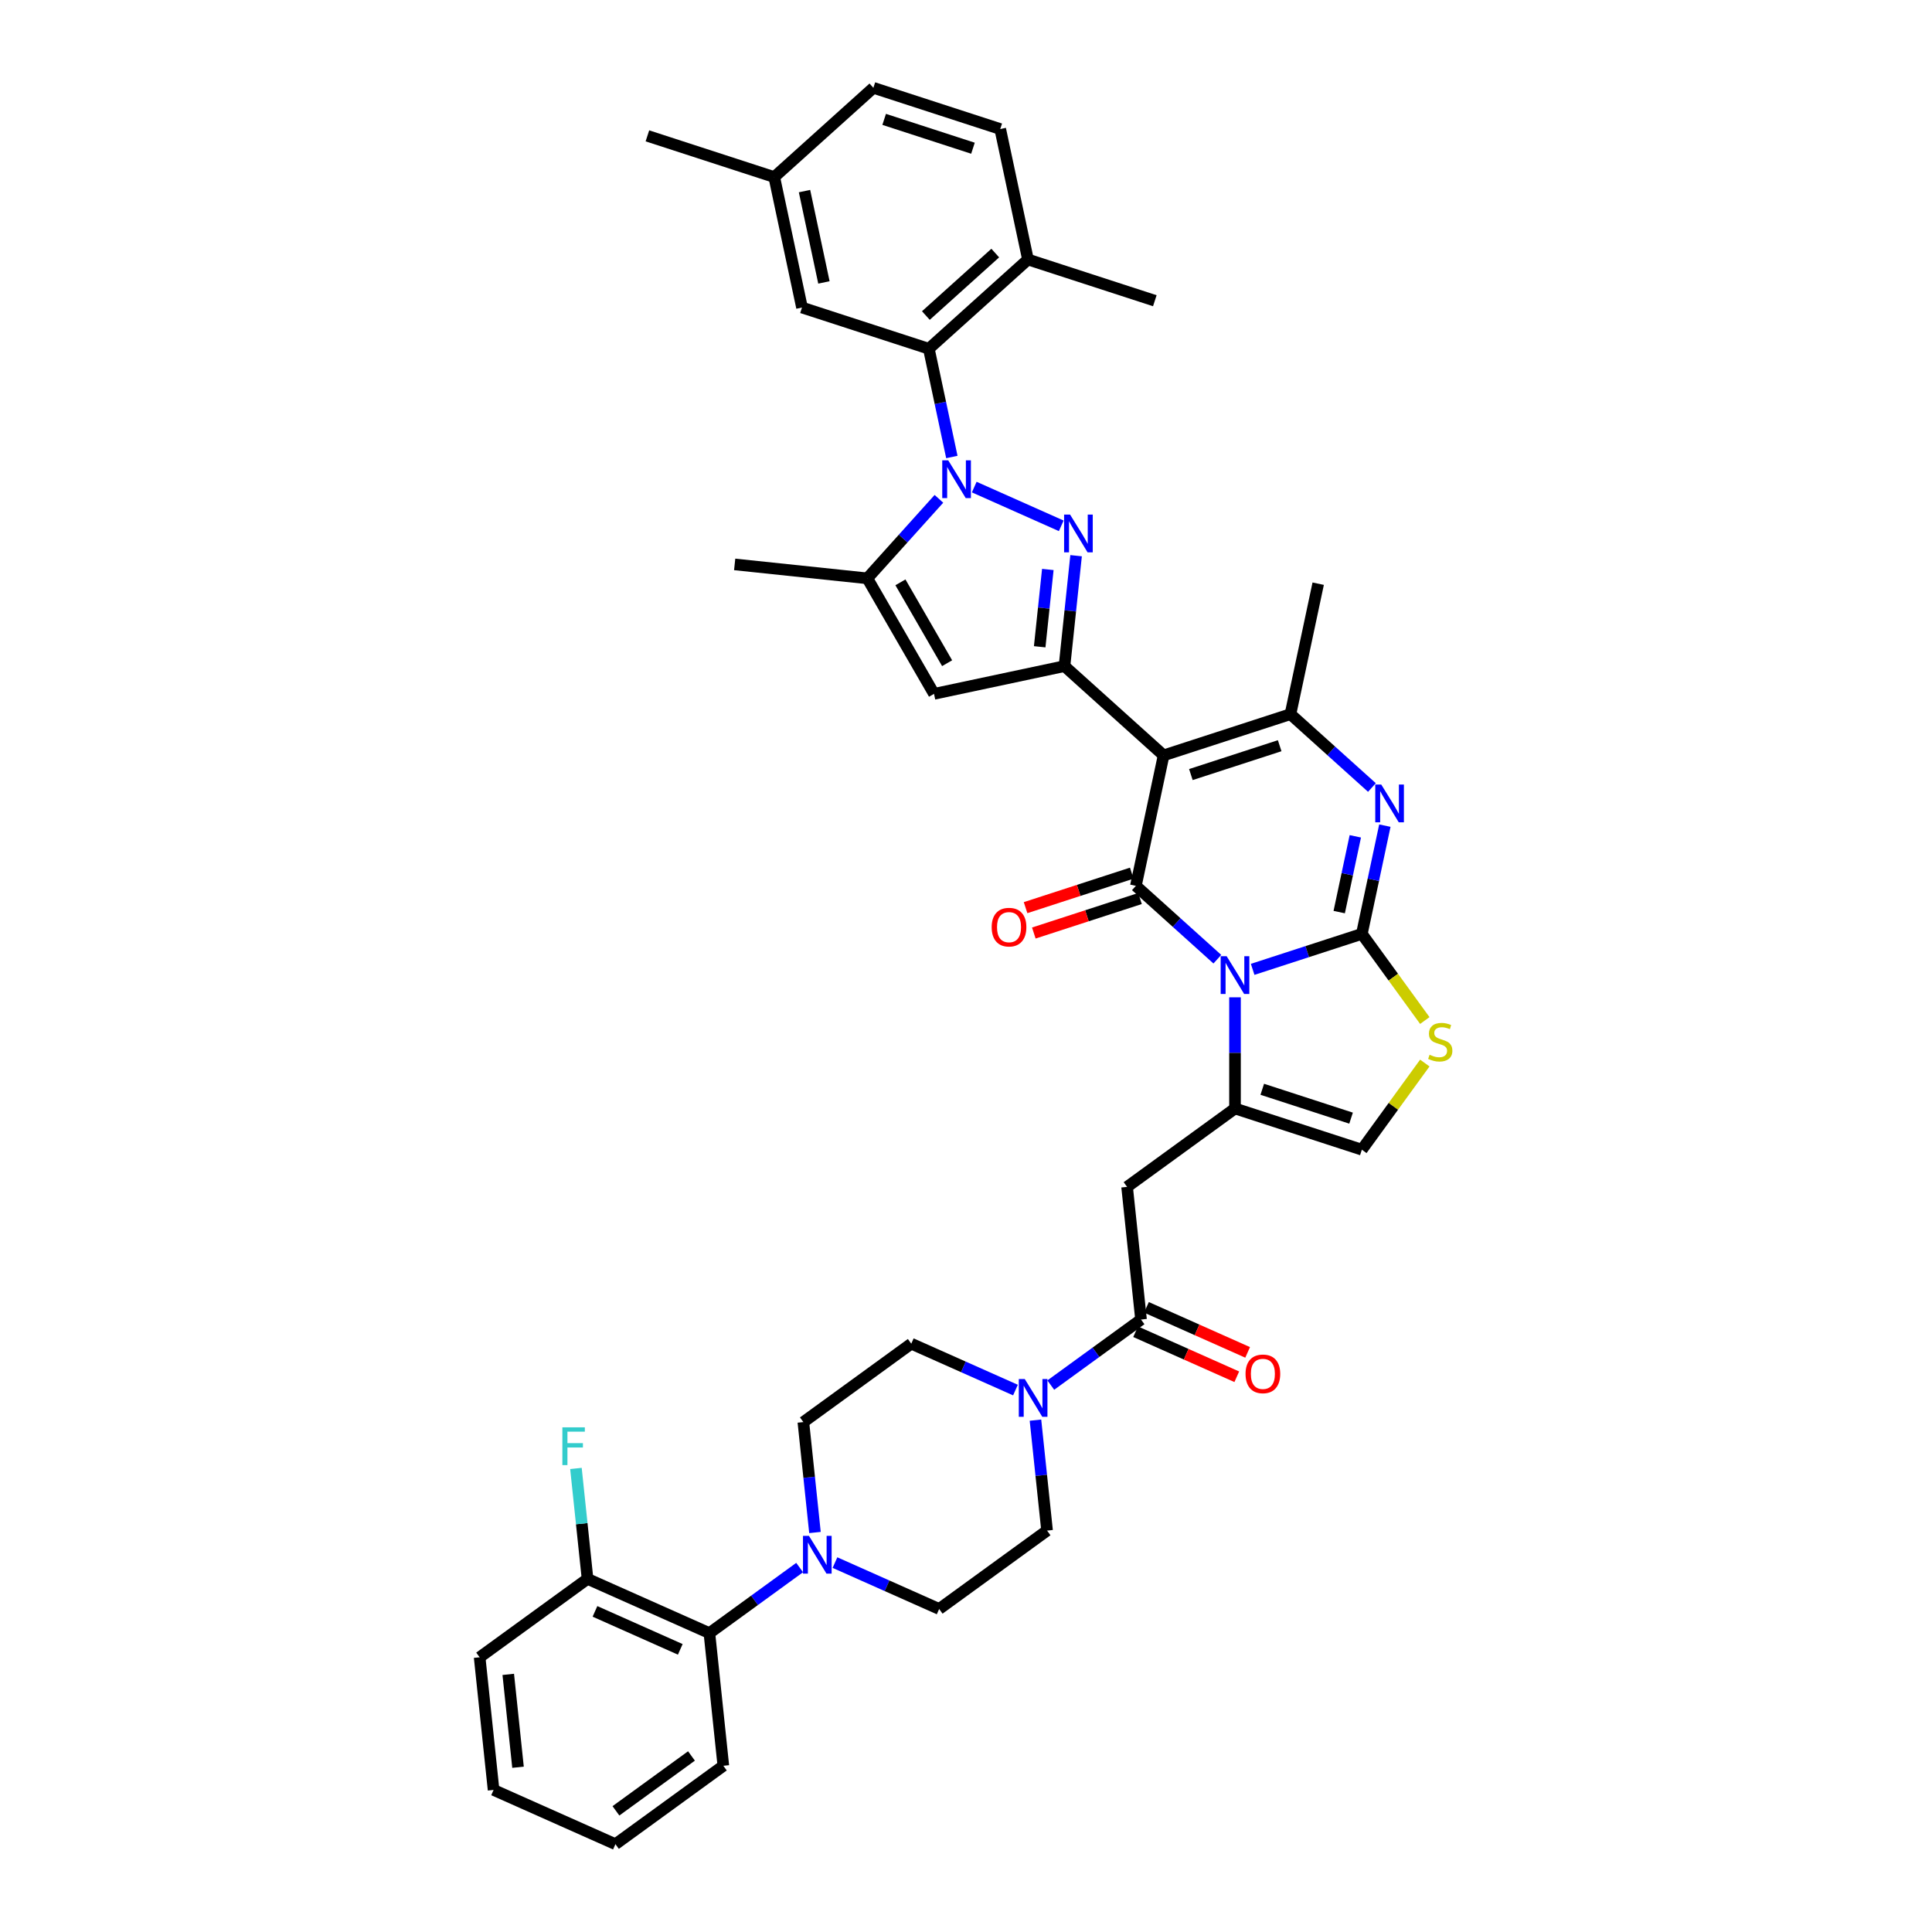 <?xml version='1.0' encoding='iso-8859-1'?>
<svg version='1.1' baseProfile='full'
              xmlns='http://www.w3.org/2000/svg'
                      xmlns:rdkit='http://www.rdkit.org/xml'
                      xmlns:xlink='http://www.w3.org/1999/xlink'
                  xml:space='preserve'
width='1000px' height='1000px' viewBox='0 0 1000 1000'>
<!-- END OF HEADER -->
<rect style='opacity:1.0;fill:#FFFFFF;stroke:none' width='1000' height='1000' x='0' y='0'> </rect>
<path class='bond-0' d='M 648.374,501.737 L 676.633,492.555' style='fill:none;fill-rule:evenodd;stroke:#0000FF;stroke-width:6px;stroke-linecap:butt;stroke-linejoin:miter;stroke-opacity:1' />
<path class='bond-0' d='M 676.633,492.555 L 704.892,483.373' style='fill:none;fill-rule:evenodd;stroke:#000000;stroke-width:6px;stroke-linecap:butt;stroke-linejoin:miter;stroke-opacity:1' />
<path class='bond-2' d='M 630.092,496.477 L 609.01,477.494' style='fill:none;fill-rule:evenodd;stroke:#0000FF;stroke-width:6px;stroke-linecap:butt;stroke-linejoin:miter;stroke-opacity:1' />
<path class='bond-2' d='M 609.01,477.494 L 587.927,458.511' style='fill:none;fill-rule:evenodd;stroke:#000000;stroke-width:6px;stroke-linecap:butt;stroke-linejoin:miter;stroke-opacity:1' />
<path class='bond-7' d='M 639.233,516.209 L 639.233,544.977' style='fill:none;fill-rule:evenodd;stroke:#0000FF;stroke-width:6px;stroke-linecap:butt;stroke-linejoin:miter;stroke-opacity:1' />
<path class='bond-7' d='M 639.233,544.977 L 639.233,573.745' style='fill:none;fill-rule:evenodd;stroke:#000000;stroke-width:6px;stroke-linecap:butt;stroke-linejoin:miter;stroke-opacity:1' />
<path class='bond-6' d='M 704.892,483.373 L 710.847,455.359' style='fill:none;fill-rule:evenodd;stroke:#000000;stroke-width:6px;stroke-linecap:butt;stroke-linejoin:miter;stroke-opacity:1' />
<path class='bond-6' d='M 710.847,455.359 L 716.802,427.345' style='fill:none;fill-rule:evenodd;stroke:#0000FF;stroke-width:6px;stroke-linecap:butt;stroke-linejoin:miter;stroke-opacity:1' />
<path class='bond-6' d='M 693.173,472.098 L 697.341,452.488' style='fill:none;fill-rule:evenodd;stroke:#000000;stroke-width:6px;stroke-linecap:butt;stroke-linejoin:miter;stroke-opacity:1' />
<path class='bond-6' d='M 697.341,452.488 L 701.509,432.878' style='fill:none;fill-rule:evenodd;stroke:#0000FF;stroke-width:6px;stroke-linecap:butt;stroke-linejoin:miter;stroke-opacity:1' />
<path class='bond-11' d='M 704.892,483.373 L 721.185,505.798' style='fill:none;fill-rule:evenodd;stroke:#000000;stroke-width:6px;stroke-linecap:butt;stroke-linejoin:miter;stroke-opacity:1' />
<path class='bond-11' d='M 721.185,505.798 L 737.478,528.222' style='fill:none;fill-rule:evenodd;stroke:#CCCC00;stroke-width:6px;stroke-linecap:butt;stroke-linejoin:miter;stroke-opacity:1' />
<path class='bond-1' d='M 602.281,390.981 L 587.927,458.511' style='fill:none;fill-rule:evenodd;stroke:#000000;stroke-width:6px;stroke-linecap:butt;stroke-linejoin:miter;stroke-opacity:1' />
<path class='bond-5' d='M 602.281,390.981 L 550.975,344.785' style='fill:none;fill-rule:evenodd;stroke:#000000;stroke-width:6px;stroke-linecap:butt;stroke-linejoin:miter;stroke-opacity:1' />
<path class='bond-8' d='M 602.281,390.981 L 667.941,369.647' style='fill:none;fill-rule:evenodd;stroke:#000000;stroke-width:6px;stroke-linecap:butt;stroke-linejoin:miter;stroke-opacity:1' />
<path class='bond-8' d='M 616.397,400.913 L 662.359,385.979' style='fill:none;fill-rule:evenodd;stroke:#000000;stroke-width:6px;stroke-linecap:butt;stroke-linejoin:miter;stroke-opacity:1' />
<path class='bond-19' d='M 585.794,451.945 L 558.314,460.874' style='fill:none;fill-rule:evenodd;stroke:#000000;stroke-width:6px;stroke-linecap:butt;stroke-linejoin:miter;stroke-opacity:1' />
<path class='bond-19' d='M 558.314,460.874 L 530.835,469.802' style='fill:none;fill-rule:evenodd;stroke:#FF0000;stroke-width:6px;stroke-linecap:butt;stroke-linejoin:miter;stroke-opacity:1' />
<path class='bond-19' d='M 590.061,465.077 L 562.581,474.006' style='fill:none;fill-rule:evenodd;stroke:#000000;stroke-width:6px;stroke-linecap:butt;stroke-linejoin:miter;stroke-opacity:1' />
<path class='bond-19' d='M 562.581,474.006 L 535.102,482.934' style='fill:none;fill-rule:evenodd;stroke:#FF0000;stroke-width:6px;stroke-linecap:butt;stroke-linejoin:miter;stroke-opacity:1' />
<path class='bond-3' d='M 504.263,252.114 L 549.301,272.167' style='fill:none;fill-rule:evenodd;stroke:#0000FF;stroke-width:6px;stroke-linecap:butt;stroke-linejoin:miter;stroke-opacity:1' />
<path class='bond-13' d='M 492.677,236.543 L 486.723,208.528' style='fill:none;fill-rule:evenodd;stroke:#0000FF;stroke-width:6px;stroke-linecap:butt;stroke-linejoin:miter;stroke-opacity:1' />
<path class='bond-13' d='M 486.723,208.528 L 480.768,180.514' style='fill:none;fill-rule:evenodd;stroke:#000000;stroke-width:6px;stroke-linecap:butt;stroke-linejoin:miter;stroke-opacity:1' />
<path class='bond-42' d='M 485.981,258.196 L 467.454,278.773' style='fill:none;fill-rule:evenodd;stroke:#0000FF;stroke-width:6px;stroke-linecap:butt;stroke-linejoin:miter;stroke-opacity:1' />
<path class='bond-42' d='M 467.454,278.773 L 448.926,299.35' style='fill:none;fill-rule:evenodd;stroke:#000000;stroke-width:6px;stroke-linecap:butt;stroke-linejoin:miter;stroke-opacity:1' />
<path class='bond-4' d='M 556.983,287.627 L 553.979,316.206' style='fill:none;fill-rule:evenodd;stroke:#0000FF;stroke-width:6px;stroke-linecap:butt;stroke-linejoin:miter;stroke-opacity:1' />
<path class='bond-4' d='M 553.979,316.206 L 550.975,344.785' style='fill:none;fill-rule:evenodd;stroke:#000000;stroke-width:6px;stroke-linecap:butt;stroke-linejoin:miter;stroke-opacity:1' />
<path class='bond-4' d='M 542.35,294.757 L 540.247,314.763' style='fill:none;fill-rule:evenodd;stroke:#0000FF;stroke-width:6px;stroke-linecap:butt;stroke-linejoin:miter;stroke-opacity:1' />
<path class='bond-4' d='M 540.247,314.763 L 538.144,334.768' style='fill:none;fill-rule:evenodd;stroke:#000000;stroke-width:6px;stroke-linecap:butt;stroke-linejoin:miter;stroke-opacity:1' />
<path class='bond-10' d='M 550.975,344.785 L 483.445,359.139' style='fill:none;fill-rule:evenodd;stroke:#000000;stroke-width:6px;stroke-linecap:butt;stroke-linejoin:miter;stroke-opacity:1' />
<path class='bond-41' d='M 710.106,407.613 L 689.023,388.63' style='fill:none;fill-rule:evenodd;stroke:#0000FF;stroke-width:6px;stroke-linecap:butt;stroke-linejoin:miter;stroke-opacity:1' />
<path class='bond-41' d='M 689.023,388.63 L 667.941,369.647' style='fill:none;fill-rule:evenodd;stroke:#000000;stroke-width:6px;stroke-linecap:butt;stroke-linejoin:miter;stroke-opacity:1' />
<path class='bond-12' d='M 639.233,573.745 L 583.379,614.325' style='fill:none;fill-rule:evenodd;stroke:#000000;stroke-width:6px;stroke-linecap:butt;stroke-linejoin:miter;stroke-opacity:1' />
<path class='bond-16' d='M 639.233,573.745 L 704.892,595.08' style='fill:none;fill-rule:evenodd;stroke:#000000;stroke-width:6px;stroke-linecap:butt;stroke-linejoin:miter;stroke-opacity:1' />
<path class='bond-16' d='M 653.349,563.814 L 699.31,578.748' style='fill:none;fill-rule:evenodd;stroke:#000000;stroke-width:6px;stroke-linecap:butt;stroke-linejoin:miter;stroke-opacity:1' />
<path class='bond-30' d='M 667.941,369.647 L 682.295,302.117' style='fill:none;fill-rule:evenodd;stroke:#000000;stroke-width:6px;stroke-linecap:butt;stroke-linejoin:miter;stroke-opacity:1' />
<path class='bond-9' d='M 448.926,299.35 L 483.445,359.139' style='fill:none;fill-rule:evenodd;stroke:#000000;stroke-width:6px;stroke-linecap:butt;stroke-linejoin:miter;stroke-opacity:1' />
<path class='bond-9' d='M 466.062,301.415 L 490.225,343.267' style='fill:none;fill-rule:evenodd;stroke:#000000;stroke-width:6px;stroke-linecap:butt;stroke-linejoin:miter;stroke-opacity:1' />
<path class='bond-33' d='M 448.926,299.35 L 380.266,292.134' style='fill:none;fill-rule:evenodd;stroke:#000000;stroke-width:6px;stroke-linecap:butt;stroke-linejoin:miter;stroke-opacity:1' />
<path class='bond-40' d='M 737.478,550.23 L 721.185,572.655' style='fill:none;fill-rule:evenodd;stroke:#CCCC00;stroke-width:6px;stroke-linecap:butt;stroke-linejoin:miter;stroke-opacity:1' />
<path class='bond-40' d='M 721.185,572.655 L 704.892,595.08' style='fill:none;fill-rule:evenodd;stroke:#000000;stroke-width:6px;stroke-linecap:butt;stroke-linejoin:miter;stroke-opacity:1' />
<path class='bond-14' d='M 583.379,614.325 L 590.596,682.986' style='fill:none;fill-rule:evenodd;stroke:#000000;stroke-width:6px;stroke-linecap:butt;stroke-linejoin:miter;stroke-opacity:1' />
<path class='bond-20' d='M 480.768,180.514 L 532.074,134.319' style='fill:none;fill-rule:evenodd;stroke:#000000;stroke-width:6px;stroke-linecap:butt;stroke-linejoin:miter;stroke-opacity:1' />
<path class='bond-20' d='M 479.225,163.324 L 515.139,130.987' style='fill:none;fill-rule:evenodd;stroke:#000000;stroke-width:6px;stroke-linecap:butt;stroke-linejoin:miter;stroke-opacity:1' />
<path class='bond-21' d='M 480.768,180.514 L 415.108,159.18' style='fill:none;fill-rule:evenodd;stroke:#000000;stroke-width:6px;stroke-linecap:butt;stroke-linejoin:miter;stroke-opacity:1' />
<path class='bond-15' d='M 590.596,682.986 L 567.24,699.955' style='fill:none;fill-rule:evenodd;stroke:#000000;stroke-width:6px;stroke-linecap:butt;stroke-linejoin:miter;stroke-opacity:1' />
<path class='bond-15' d='M 567.24,699.955 L 543.883,716.924' style='fill:none;fill-rule:evenodd;stroke:#0000FF;stroke-width:6px;stroke-linecap:butt;stroke-linejoin:miter;stroke-opacity:1' />
<path class='bond-26' d='M 587.788,689.293 L 613.972,700.951' style='fill:none;fill-rule:evenodd;stroke:#000000;stroke-width:6px;stroke-linecap:butt;stroke-linejoin:miter;stroke-opacity:1' />
<path class='bond-26' d='M 613.972,700.951 L 640.157,712.609' style='fill:none;fill-rule:evenodd;stroke:#FF0000;stroke-width:6px;stroke-linecap:butt;stroke-linejoin:miter;stroke-opacity:1' />
<path class='bond-26' d='M 593.404,676.679 L 619.588,688.337' style='fill:none;fill-rule:evenodd;stroke:#000000;stroke-width:6px;stroke-linecap:butt;stroke-linejoin:miter;stroke-opacity:1' />
<path class='bond-26' d='M 619.588,688.337 L 645.773,699.995' style='fill:none;fill-rule:evenodd;stroke:#FF0000;stroke-width:6px;stroke-linecap:butt;stroke-linejoin:miter;stroke-opacity:1' />
<path class='bond-22' d='M 525.602,719.496 L 498.637,707.49' style='fill:none;fill-rule:evenodd;stroke:#0000FF;stroke-width:6px;stroke-linecap:butt;stroke-linejoin:miter;stroke-opacity:1' />
<path class='bond-22' d='M 498.637,707.49 L 471.673,695.485' style='fill:none;fill-rule:evenodd;stroke:#000000;stroke-width:6px;stroke-linecap:butt;stroke-linejoin:miter;stroke-opacity:1' />
<path class='bond-23' d='M 535.951,735.067 L 538.955,763.647' style='fill:none;fill-rule:evenodd;stroke:#0000FF;stroke-width:6px;stroke-linecap:butt;stroke-linejoin:miter;stroke-opacity:1' />
<path class='bond-23' d='M 538.955,763.647 L 541.959,792.226' style='fill:none;fill-rule:evenodd;stroke:#000000;stroke-width:6px;stroke-linecap:butt;stroke-linejoin:miter;stroke-opacity:1' />
<path class='bond-17' d='M 421.827,793.223 L 418.823,764.644' style='fill:none;fill-rule:evenodd;stroke:#0000FF;stroke-width:6px;stroke-linecap:butt;stroke-linejoin:miter;stroke-opacity:1' />
<path class='bond-17' d='M 418.823,764.644 L 415.819,736.065' style='fill:none;fill-rule:evenodd;stroke:#000000;stroke-width:6px;stroke-linecap:butt;stroke-linejoin:miter;stroke-opacity:1' />
<path class='bond-18' d='M 413.895,811.366 L 390.539,828.336' style='fill:none;fill-rule:evenodd;stroke:#0000FF;stroke-width:6px;stroke-linecap:butt;stroke-linejoin:miter;stroke-opacity:1' />
<path class='bond-18' d='M 390.539,828.336 L 367.182,845.305' style='fill:none;fill-rule:evenodd;stroke:#000000;stroke-width:6px;stroke-linecap:butt;stroke-linejoin:miter;stroke-opacity:1' />
<path class='bond-43' d='M 432.176,808.795 L 459.141,820.8' style='fill:none;fill-rule:evenodd;stroke:#0000FF;stroke-width:6px;stroke-linecap:butt;stroke-linejoin:miter;stroke-opacity:1' />
<path class='bond-43' d='M 459.141,820.8 L 486.106,832.806' style='fill:none;fill-rule:evenodd;stroke:#000000;stroke-width:6px;stroke-linecap:butt;stroke-linejoin:miter;stroke-opacity:1' />
<path class='bond-27' d='M 367.182,845.305 L 304.112,817.225' style='fill:none;fill-rule:evenodd;stroke:#000000;stroke-width:6px;stroke-linecap:butt;stroke-linejoin:miter;stroke-opacity:1' />
<path class='bond-27' d='M 352.106,853.707 L 307.957,834.051' style='fill:none;fill-rule:evenodd;stroke:#000000;stroke-width:6px;stroke-linecap:butt;stroke-linejoin:miter;stroke-opacity:1' />
<path class='bond-34' d='M 367.182,845.305 L 374.399,913.966' style='fill:none;fill-rule:evenodd;stroke:#000000;stroke-width:6px;stroke-linecap:butt;stroke-linejoin:miter;stroke-opacity:1' />
<path class='bond-28' d='M 532.074,134.319 L 517.72,66.789' style='fill:none;fill-rule:evenodd;stroke:#000000;stroke-width:6px;stroke-linecap:butt;stroke-linejoin:miter;stroke-opacity:1' />
<path class='bond-35' d='M 532.074,134.319 L 597.733,155.653' style='fill:none;fill-rule:evenodd;stroke:#000000;stroke-width:6px;stroke-linecap:butt;stroke-linejoin:miter;stroke-opacity:1' />
<path class='bond-29' d='M 415.108,159.18 L 400.755,91.65' style='fill:none;fill-rule:evenodd;stroke:#000000;stroke-width:6px;stroke-linecap:butt;stroke-linejoin:miter;stroke-opacity:1' />
<path class='bond-29' d='M 426.461,146.18 L 416.414,98.909' style='fill:none;fill-rule:evenodd;stroke:#000000;stroke-width:6px;stroke-linecap:butt;stroke-linejoin:miter;stroke-opacity:1' />
<path class='bond-24' d='M 471.673,695.485 L 415.819,736.065' style='fill:none;fill-rule:evenodd;stroke:#000000;stroke-width:6px;stroke-linecap:butt;stroke-linejoin:miter;stroke-opacity:1' />
<path class='bond-25' d='M 541.959,792.226 L 486.106,832.806' style='fill:none;fill-rule:evenodd;stroke:#000000;stroke-width:6px;stroke-linecap:butt;stroke-linejoin:miter;stroke-opacity:1' />
<path class='bond-31' d='M 304.112,817.225 L 301.109,788.645' style='fill:none;fill-rule:evenodd;stroke:#000000;stroke-width:6px;stroke-linecap:butt;stroke-linejoin:miter;stroke-opacity:1' />
<path class='bond-31' d='M 301.109,788.645 L 298.105,760.066' style='fill:none;fill-rule:evenodd;stroke:#33CCCC;stroke-width:6px;stroke-linecap:butt;stroke-linejoin:miter;stroke-opacity:1' />
<path class='bond-36' d='M 304.112,817.225 L 248.259,857.805' style='fill:none;fill-rule:evenodd;stroke:#000000;stroke-width:6px;stroke-linecap:butt;stroke-linejoin:miter;stroke-opacity:1' />
<path class='bond-32' d='M 517.72,66.789 L 452.06,45.455' style='fill:none;fill-rule:evenodd;stroke:#000000;stroke-width:6px;stroke-linecap:butt;stroke-linejoin:miter;stroke-opacity:1' />
<path class='bond-32' d='M 503.604,76.721 L 457.642,61.787' style='fill:none;fill-rule:evenodd;stroke:#000000;stroke-width:6px;stroke-linecap:butt;stroke-linejoin:miter;stroke-opacity:1' />
<path class='bond-37' d='M 400.755,91.65 L 335.095,70.316' style='fill:none;fill-rule:evenodd;stroke:#000000;stroke-width:6px;stroke-linecap:butt;stroke-linejoin:miter;stroke-opacity:1' />
<path class='bond-44' d='M 400.755,91.65 L 452.06,45.455' style='fill:none;fill-rule:evenodd;stroke:#000000;stroke-width:6px;stroke-linecap:butt;stroke-linejoin:miter;stroke-opacity:1' />
<path class='bond-38' d='M 374.399,913.966 L 318.545,954.545' style='fill:none;fill-rule:evenodd;stroke:#000000;stroke-width:6px;stroke-linecap:butt;stroke-linejoin:miter;stroke-opacity:1' />
<path class='bond-38' d='M 357.905,908.882 L 318.807,937.288' style='fill:none;fill-rule:evenodd;stroke:#000000;stroke-width:6px;stroke-linecap:butt;stroke-linejoin:miter;stroke-opacity:1' />
<path class='bond-39' d='M 248.259,857.805 L 255.476,926.465' style='fill:none;fill-rule:evenodd;stroke:#000000;stroke-width:6px;stroke-linecap:butt;stroke-linejoin:miter;stroke-opacity:1' />
<path class='bond-39' d='M 263.074,866.66 L 268.125,914.723' style='fill:none;fill-rule:evenodd;stroke:#000000;stroke-width:6px;stroke-linecap:butt;stroke-linejoin:miter;stroke-opacity:1' />
<path class='bond-45' d='M 318.545,954.545 L 255.476,926.465' style='fill:none;fill-rule:evenodd;stroke:#000000;stroke-width:6px;stroke-linecap:butt;stroke-linejoin:miter;stroke-opacity:1' />
<path  class='atom-0' d='M 634.911 494.931
L 641.318 505.287
Q 641.953 506.309, 642.975 508.159
Q 643.996 510.009, 644.052 510.119
L 644.052 494.931
L 646.648 494.931
L 646.648 514.483
L 643.969 514.483
L 637.093 503.16
Q 636.292 501.835, 635.436 500.316
Q 634.607 498.797, 634.359 498.328
L 634.359 514.483
L 631.818 514.483
L 631.818 494.931
L 634.911 494.931
' fill='#0000FF'/>
<path  class='atom-4' d='M 490.8 238.268
L 497.207 248.624
Q 497.842 249.646, 498.864 251.496
Q 499.886 253.347, 499.941 253.457
L 499.941 238.268
L 502.537 238.268
L 502.537 257.82
L 499.858 257.82
L 492.982 246.498
Q 492.181 245.172, 491.325 243.653
Q 490.496 242.135, 490.248 241.665
L 490.248 257.82
L 487.707 257.82
L 487.707 238.268
L 490.8 238.268
' fill='#0000FF'/>
<path  class='atom-5' d='M 553.87 266.349
L 560.277 276.705
Q 560.912 277.727, 561.934 279.577
Q 562.956 281.427, 563.011 281.538
L 563.011 266.349
L 565.607 266.349
L 565.607 285.901
L 562.928 285.901
L 556.052 274.578
Q 555.251 273.253, 554.395 271.734
Q 553.566 270.215, 553.318 269.746
L 553.318 285.901
L 550.777 285.901
L 550.777 266.349
L 553.87 266.349
' fill='#0000FF'/>
<path  class='atom-7' d='M 714.925 406.067
L 721.331 416.423
Q 721.966 417.445, 722.988 419.295
Q 724.01 421.145, 724.065 421.255
L 724.065 406.067
L 726.661 406.067
L 726.661 425.619
L 723.982 425.619
L 717.106 414.296
Q 716.305 412.971, 715.449 411.452
Q 714.621 409.933, 714.372 409.464
L 714.372 425.619
L 711.832 425.619
L 711.832 406.067
L 714.925 406.067
' fill='#0000FF'/>
<path  class='atom-12' d='M 739.949 545.937
Q 740.17 546.02, 741.081 546.406
Q 741.993 546.793, 742.987 547.041
Q 744.009 547.262, 745.003 547.262
Q 746.853 547.262, 747.93 546.379
Q 749.007 545.467, 749.007 543.893
Q 749.007 542.816, 748.455 542.153
Q 747.93 541.491, 747.102 541.132
Q 746.273 540.773, 744.892 540.358
Q 743.153 539.834, 742.103 539.337
Q 741.081 538.84, 740.336 537.79
Q 739.618 536.741, 739.618 534.973
Q 739.618 532.516, 741.275 530.997
Q 742.959 529.478, 746.273 529.478
Q 748.538 529.478, 751.106 530.555
L 750.471 532.681
Q 748.123 531.715, 746.356 531.715
Q 744.45 531.715, 743.401 532.516
Q 742.352 533.289, 742.379 534.642
Q 742.379 535.691, 742.904 536.327
Q 743.456 536.962, 744.23 537.321
Q 745.03 537.68, 746.356 538.094
Q 748.123 538.646, 749.173 539.199
Q 750.222 539.751, 750.968 540.883
Q 751.741 541.988, 751.741 543.893
Q 751.741 546.599, 749.918 548.063
Q 748.123 549.499, 745.113 549.499
Q 743.373 549.499, 742.048 549.112
Q 740.75 548.753, 739.204 548.118
L 739.949 545.937
' fill='#CCCC00'/>
<path  class='atom-16' d='M 530.421 713.79
L 536.827 724.146
Q 537.463 725.167, 538.484 727.018
Q 539.506 728.868, 539.561 728.978
L 539.561 713.79
L 542.157 713.79
L 542.157 733.341
L 539.479 733.341
L 532.602 722.019
Q 531.801 720.694, 530.945 719.175
Q 530.117 717.656, 529.868 717.186
L 529.868 733.341
L 527.328 733.341
L 527.328 713.79
L 530.421 713.79
' fill='#0000FF'/>
<path  class='atom-18' d='M 418.714 794.949
L 425.121 805.305
Q 425.756 806.327, 426.778 808.177
Q 427.799 810.027, 427.855 810.138
L 427.855 794.949
L 430.45 794.949
L 430.45 814.501
L 427.772 814.501
L 420.896 803.179
Q 420.095 801.853, 419.239 800.334
Q 418.41 798.816, 418.162 798.346
L 418.162 814.501
L 415.621 814.501
L 415.621 794.949
L 418.714 794.949
' fill='#0000FF'/>
<path  class='atom-20' d='M 513.293 479.9
Q 513.293 475.206, 515.612 472.582
Q 517.932 469.959, 522.268 469.959
Q 526.603 469.959, 528.923 472.582
Q 531.243 475.206, 531.243 479.9
Q 531.243 484.65, 528.895 487.357
Q 526.548 490.035, 522.268 490.035
Q 517.96 490.035, 515.612 487.357
Q 513.293 484.678, 513.293 479.9
M 522.268 487.826
Q 525.25 487.826, 526.852 485.838
Q 528.481 483.822, 528.481 479.9
Q 528.481 476.062, 526.852 474.129
Q 525.25 472.168, 522.268 472.168
Q 519.285 472.168, 517.656 474.101
Q 516.054 476.034, 516.054 479.9
Q 516.054 483.849, 517.656 485.838
Q 519.285 487.826, 522.268 487.826
' fill='#FF0000'/>
<path  class='atom-27' d='M 644.691 711.121
Q 644.691 706.427, 647.01 703.803
Q 649.33 701.18, 653.666 701.18
Q 658.001 701.18, 660.321 703.803
Q 662.641 706.427, 662.641 711.121
Q 662.641 715.871, 660.293 718.578
Q 657.946 721.256, 653.666 721.256
Q 649.358 721.256, 647.01 718.578
Q 644.691 715.899, 644.691 711.121
M 653.666 719.047
Q 656.648 719.047, 658.25 717.059
Q 659.879 715.043, 659.879 711.121
Q 659.879 707.283, 658.25 705.35
Q 656.648 703.389, 653.666 703.389
Q 650.683 703.389, 649.054 705.322
Q 647.452 707.255, 647.452 711.121
Q 647.452 715.07, 649.054 717.059
Q 650.683 719.047, 653.666 719.047
' fill='#FF0000'/>
<path  class='atom-32' d='M 291.083 738.788
L 302.709 738.788
L 302.709 741.025
L 293.706 741.025
L 293.706 746.963
L 301.715 746.963
L 301.715 749.227
L 293.706 749.227
L 293.706 758.34
L 291.083 758.34
L 291.083 738.788
' fill='#33CCCC'/>
</svg>
